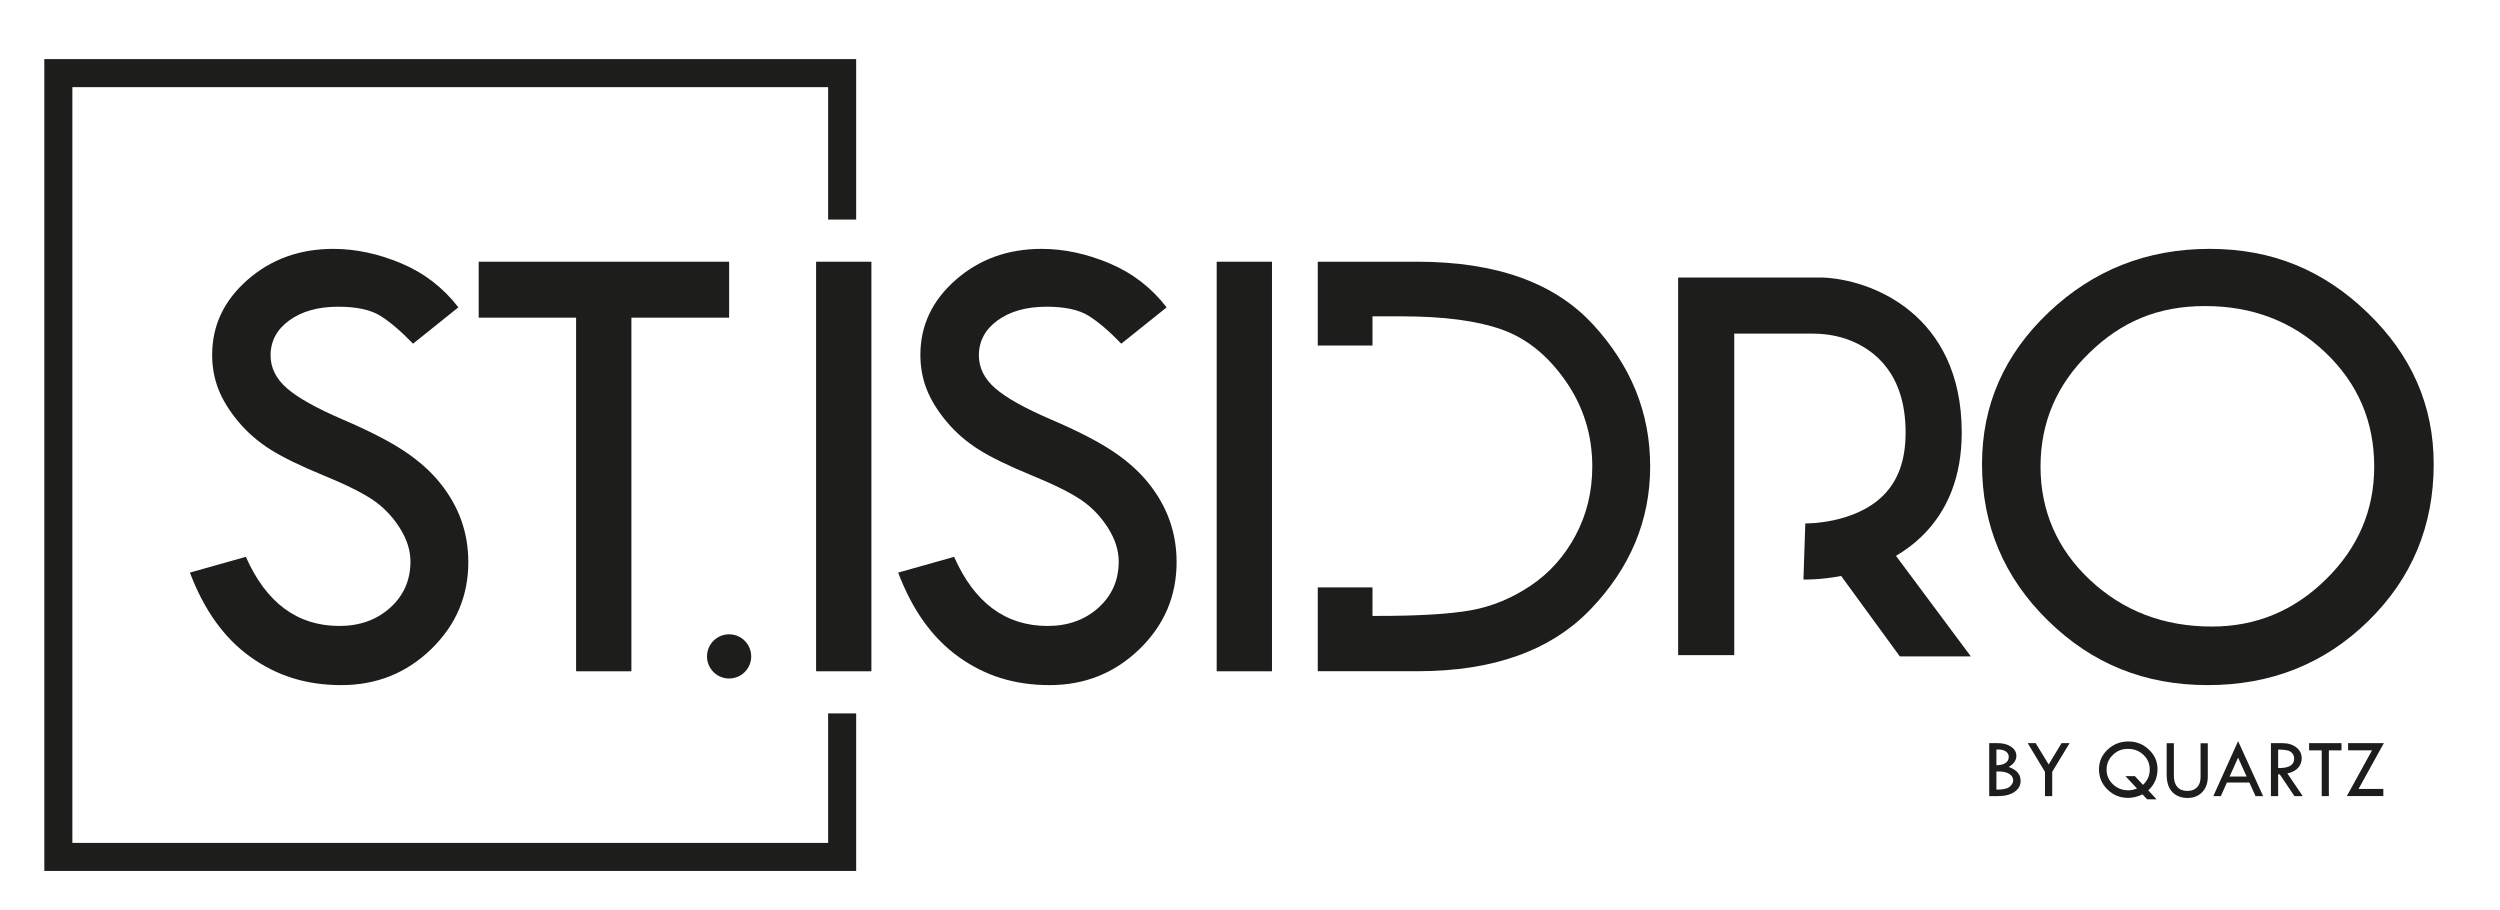 <svg xmlns="http://www.w3.org/2000/svg" id="Capa_1" data-name="Capa 1" viewBox="0 0 840.52 306"><defs><style>      .cls-1 {        fill: #1d1d1b;        stroke-width: 0px;      }    </style></defs><path class="cls-1" d="M646.01,180.42c8.98-8.69,13.54-20.46,13.54-35.01,0-40.02-30.72-51.58-46.97-52.1h-48.38s0,126.96,0,126.96h18.87v-108.1h26.27c4.31,0,8.62.67,12.63,2.25,8.35,3.28,18.71,11.32,18.71,30.98,0,9.32-2.52,16.31-7.71,21.37-9.73,9.49-25.89,9.21-26.01,9.21l-.63,18.86c.45.02,5.67.15,12.68-1.2l19.73,27.05h23.88l-25.18-33.81c2.98-1.75,5.89-3.87,8.57-6.46Z"></path><path class="cls-1" d="M154.1,103.34l-15.24,12.21c-4.03-4.18-7.68-7.3-10.95-9.35-3.27-2.05-8-3.08-14.18-3.08-6.76,0-12.24,1.53-16.45,4.58s-6.31,6.99-6.31,11.8c0,4.17,1.84,7.85,5.51,11.05,3.67,3.2,9.93,6.7,18.78,10.5,8.85,3.8,15.73,7.34,20.66,10.61,4.93,3.28,8.97,6.9,12.14,10.85,3.17,3.96,5.52,8.14,7.07,12.53,1.55,4.39,2.32,9.04,2.32,13.93,0,11.45-4.16,21.2-12.48,29.27-8.32,8.06-18.39,12.1-30.21,12.1s-21.71-3.15-30.53-9.46c-8.83-6.3-15.62-15.76-20.38-28.37l18.81-5.3c6.85,15.49,17.33,23.24,31.45,23.24,6.85,0,12.54-2.05,17.08-6.14,4.54-4.09,6.81-9.27,6.81-15.52,0-3.74-1.19-7.49-3.57-11.26-2.38-3.77-5.34-6.88-8.87-9.32-3.53-2.44-9.16-5.25-16.86-8.41-7.71-3.16-13.64-6.06-17.8-8.68-4.16-2.63-7.76-5.76-10.79-9.4-3.04-3.64-5.26-7.25-6.67-10.85-1.41-3.6-2.11-7.45-2.11-11.56,0-9.86,3.96-18.27,11.89-25.22,7.93-6.95,17.54-10.42,28.86-10.42,7.49,0,15.1,1.62,22.81,4.86,7.71,3.24,14.12,8.18,19.24,14.81Z"></path><path class="cls-1" d="M160.94,87.99h84.2v18.81h-32.86v118.89h-18.59v-118.89h-32.75v-18.81Z"></path><path class="cls-1" d="M274.38,87.99h18.59v137.7h-18.59V87.99Z"></path><path class="cls-1" d="M392.23,103.34l-15.24,12.21c-4.02-4.18-7.68-7.3-10.94-9.35-3.27-2.05-8-3.08-14.18-3.08-6.76,0-12.24,1.53-16.45,4.58s-6.31,6.99-6.31,11.8c0,4.17,1.84,7.85,5.51,11.05,3.67,3.2,9.93,6.7,18.78,10.5,8.85,3.8,15.74,7.34,20.66,10.61,4.93,3.28,8.97,6.9,12.14,10.85,3.16,3.96,5.52,8.14,7.06,12.53,1.55,4.39,2.32,9.04,2.32,13.93,0,11.45-4.16,21.2-12.49,29.27-8.32,8.06-18.39,12.1-30.21,12.1s-21.71-3.15-30.53-9.46c-8.83-6.3-15.62-15.76-20.38-28.37l18.81-5.3c6.84,15.49,17.33,23.24,31.45,23.24,6.84,0,12.54-2.05,17.08-6.14,4.54-4.09,6.81-9.27,6.81-15.52,0-3.74-1.19-7.49-3.57-11.26-2.38-3.77-5.34-6.88-8.87-9.32-3.53-2.44-9.15-5.25-16.86-8.41-7.71-3.16-13.65-6.06-17.8-8.68-4.16-2.63-7.76-5.76-10.79-9.4-3.04-3.64-5.26-7.25-6.67-10.85-1.41-3.6-2.12-7.45-2.12-11.56,0-9.86,3.96-18.27,11.89-25.22,7.93-6.95,17.54-10.42,28.86-10.42,7.5,0,15.09,1.62,22.81,4.86,7.71,3.24,14.12,8.18,19.24,14.81Z"></path><path class="cls-1" d="M409.06,87.99h18.59v137.7h-18.59V87.99Z"></path><path class="cls-1" d="M666.37,156.03c0-19.87,7.49-36.9,22.48-51.08,14.99-14.18,33-21.28,54.04-21.28s38.23,7.15,53.07,21.44c14.84,14.29,22.27,31.27,22.27,50.92,0,20.81-7.33,38.4-21.99,52.76-14.66,14.36-32.66,21.55-53.99,21.55s-38.95-7.23-53.72-21.71c-14.77-14.47-22.16-32.01-22.16-52.6ZM798.23,156.89c0-15.19-5.48-27.98-16.43-38.39-10.95-10.4-24.43-15.6-40.42-15.6s-28.23,5.29-39.07,15.87c-10.85,10.58-16.27,23.29-16.27,38.11s5.57,27.77,16.7,38.17c11.13,10.4,24.77,15.6,40.91,15.6,14.84,0,27.65-5.31,38.42-15.93,10.77-10.62,16.16-23.23,16.16-37.85Z"></path><path class="cls-1" d="M535.45,108.96c-12.9-13.98-32.57-20.97-59.01-20.97h-33.4v28.18h18.4v-9.81h.41s9.51,0,9.51,0c14.05,0,25.24,1.48,33.56,4.43,8.32,2.96,15.47,8.72,21.45,17.29,5.98,8.58,8.97,18.16,8.97,28.75,0,8.43-1.87,16.16-5.62,23.18-3.75,7.03-8.79,12.66-15.13,16.91-6.34,4.25-13.04,7.01-20.1,8.27-7.06,1.26-17.58,1.89-31.56,1.89h-1.49v-9.59h-18.4v28.18h33.61c25.43,0,44.82-6.95,58.15-20.86,13.33-13.91,20-29.9,20-47.99s-6.45-33.9-19.35-47.88Z"></path><polygon class="cls-1" points="287.85 292.82 14.9 292.82 14.9 19.87 287.85 19.87 287.85 73.82 278.42 73.82 278.42 29.3 24.33 29.3 24.33 283.39 278.42 283.39 278.42 239.85 287.85 239.85 287.85 292.82"></polygon><g><path class="cls-1" d="M668.8,249.85h2.82c1.85,0,3.37.4,4.54,1.21,1.17.81,1.76,1.82,1.76,3.05,0,1.5-.87,2.75-2.6,3.76,2.68.9,4.03,2.45,4.03,4.66,0,1.54-.69,2.78-2.08,3.72-1.38.94-3.24,1.41-5.56,1.41h-2.92v-17.81ZM671.21,252.01v5.27c1.34-.02,2.37-.27,3.08-.77s1.07-1.17,1.07-2.04c0-.75-.32-1.36-.96-1.81-.64-.45-1.5-.68-2.59-.68-.23,0-.43,0-.6.03ZM671.21,259.39v6.09h.2c2.1,0,3.53-.33,4.29-1.01.76-.67,1.15-1.36,1.15-2.05,0-.92-.43-1.66-1.29-2.21s-2.03-.83-3.52-.83h-.83Z"></path><path class="cls-1" d="M681.71,249.85h2.69l4.38,7.17,4.33-7.17h2.7l-5.84,9.65v8.16h-2.43v-8.14l-5.81-9.67Z"></path><path class="cls-1" d="M722.27,265.72l2.79,3.03h-3.17l-1.56-1.67c-1.69.79-3.29,1.18-4.81,1.18-2.73,0-5.05-.94-6.96-2.81-1.91-1.87-2.86-4.14-2.86-6.8s.96-4.77,2.89-6.61c1.93-1.83,4.25-2.75,6.98-2.75s4.98.91,6.91,2.74,2.89,4,2.89,6.54c0,2.87-1.03,5.25-3.09,7.15ZM718.5,265.12l-3.91-4.18h3.17l2.74,2.94c1.51-1.44,2.26-3.15,2.26-5.13s-.7-3.62-2.11-4.96-3.15-2.01-5.24-2.01-3.67.68-5.07,2.04c-1.39,1.36-2.09,3.01-2.09,4.94s.71,3.58,2.14,4.93c1.42,1.35,3.16,2.02,5.21,2.02.86,0,1.82-.2,2.89-.6Z"></path><path class="cls-1" d="M728.45,249.88h2.43v10.95c0,1.62.39,2.88,1.17,3.76.78.89,1.88,1.33,3.31,1.33s2.52-.41,3.31-1.22c.79-.82,1.18-1.96,1.18-3.45v-11.36h2.43v11.2c0,2.18-.62,3.92-1.87,5.23s-2.9,1.96-4.97,1.96-3.81-.66-5.08-1.98c-1.27-1.32-1.91-3.28-1.91-5.86v-10.54Z"></path><path class="cls-1" d="M752.47,249.17l8.41,18.49h-2.55l-2.07-4.56h-7.56l-2.04,4.56h-2.53l8.34-18.49ZM752.46,254.73l-2.85,6.35h5.73l-2.88-6.35Z"></path><path class="cls-1" d="M763.49,249.85h3.86c1.92,0,3.48.48,4.69,1.43s1.81,2.18,1.81,3.67c0,1.19-.39,2.25-1.17,3.16-.78.91-2,1.56-3.65,1.93l5.17,7.62h-2.79l-4.94-7.32h-.54v7.32h-2.43v-17.81ZM765.93,252.01v6.21c3.59.07,5.38-.96,5.38-3.12,0-.75-.21-1.37-.63-1.85-.42-.48-.98-.81-1.68-.98-.7-.17-1.72-.26-3.08-.26Z"></path><path class="cls-1" d="M776.34,249.85h10.89v2.43h-4.25v15.38h-2.4v-15.38h-4.24v-2.43Z"></path><path class="cls-1" d="M789.45,249.85h12.02l-8.51,15.4h8.34v2.4h-12.27l8.46-15.38h-8.04v-2.43Z"></path></g><circle class="cls-1" cx="245.13" cy="220.69" r="7.43"></circle></svg>